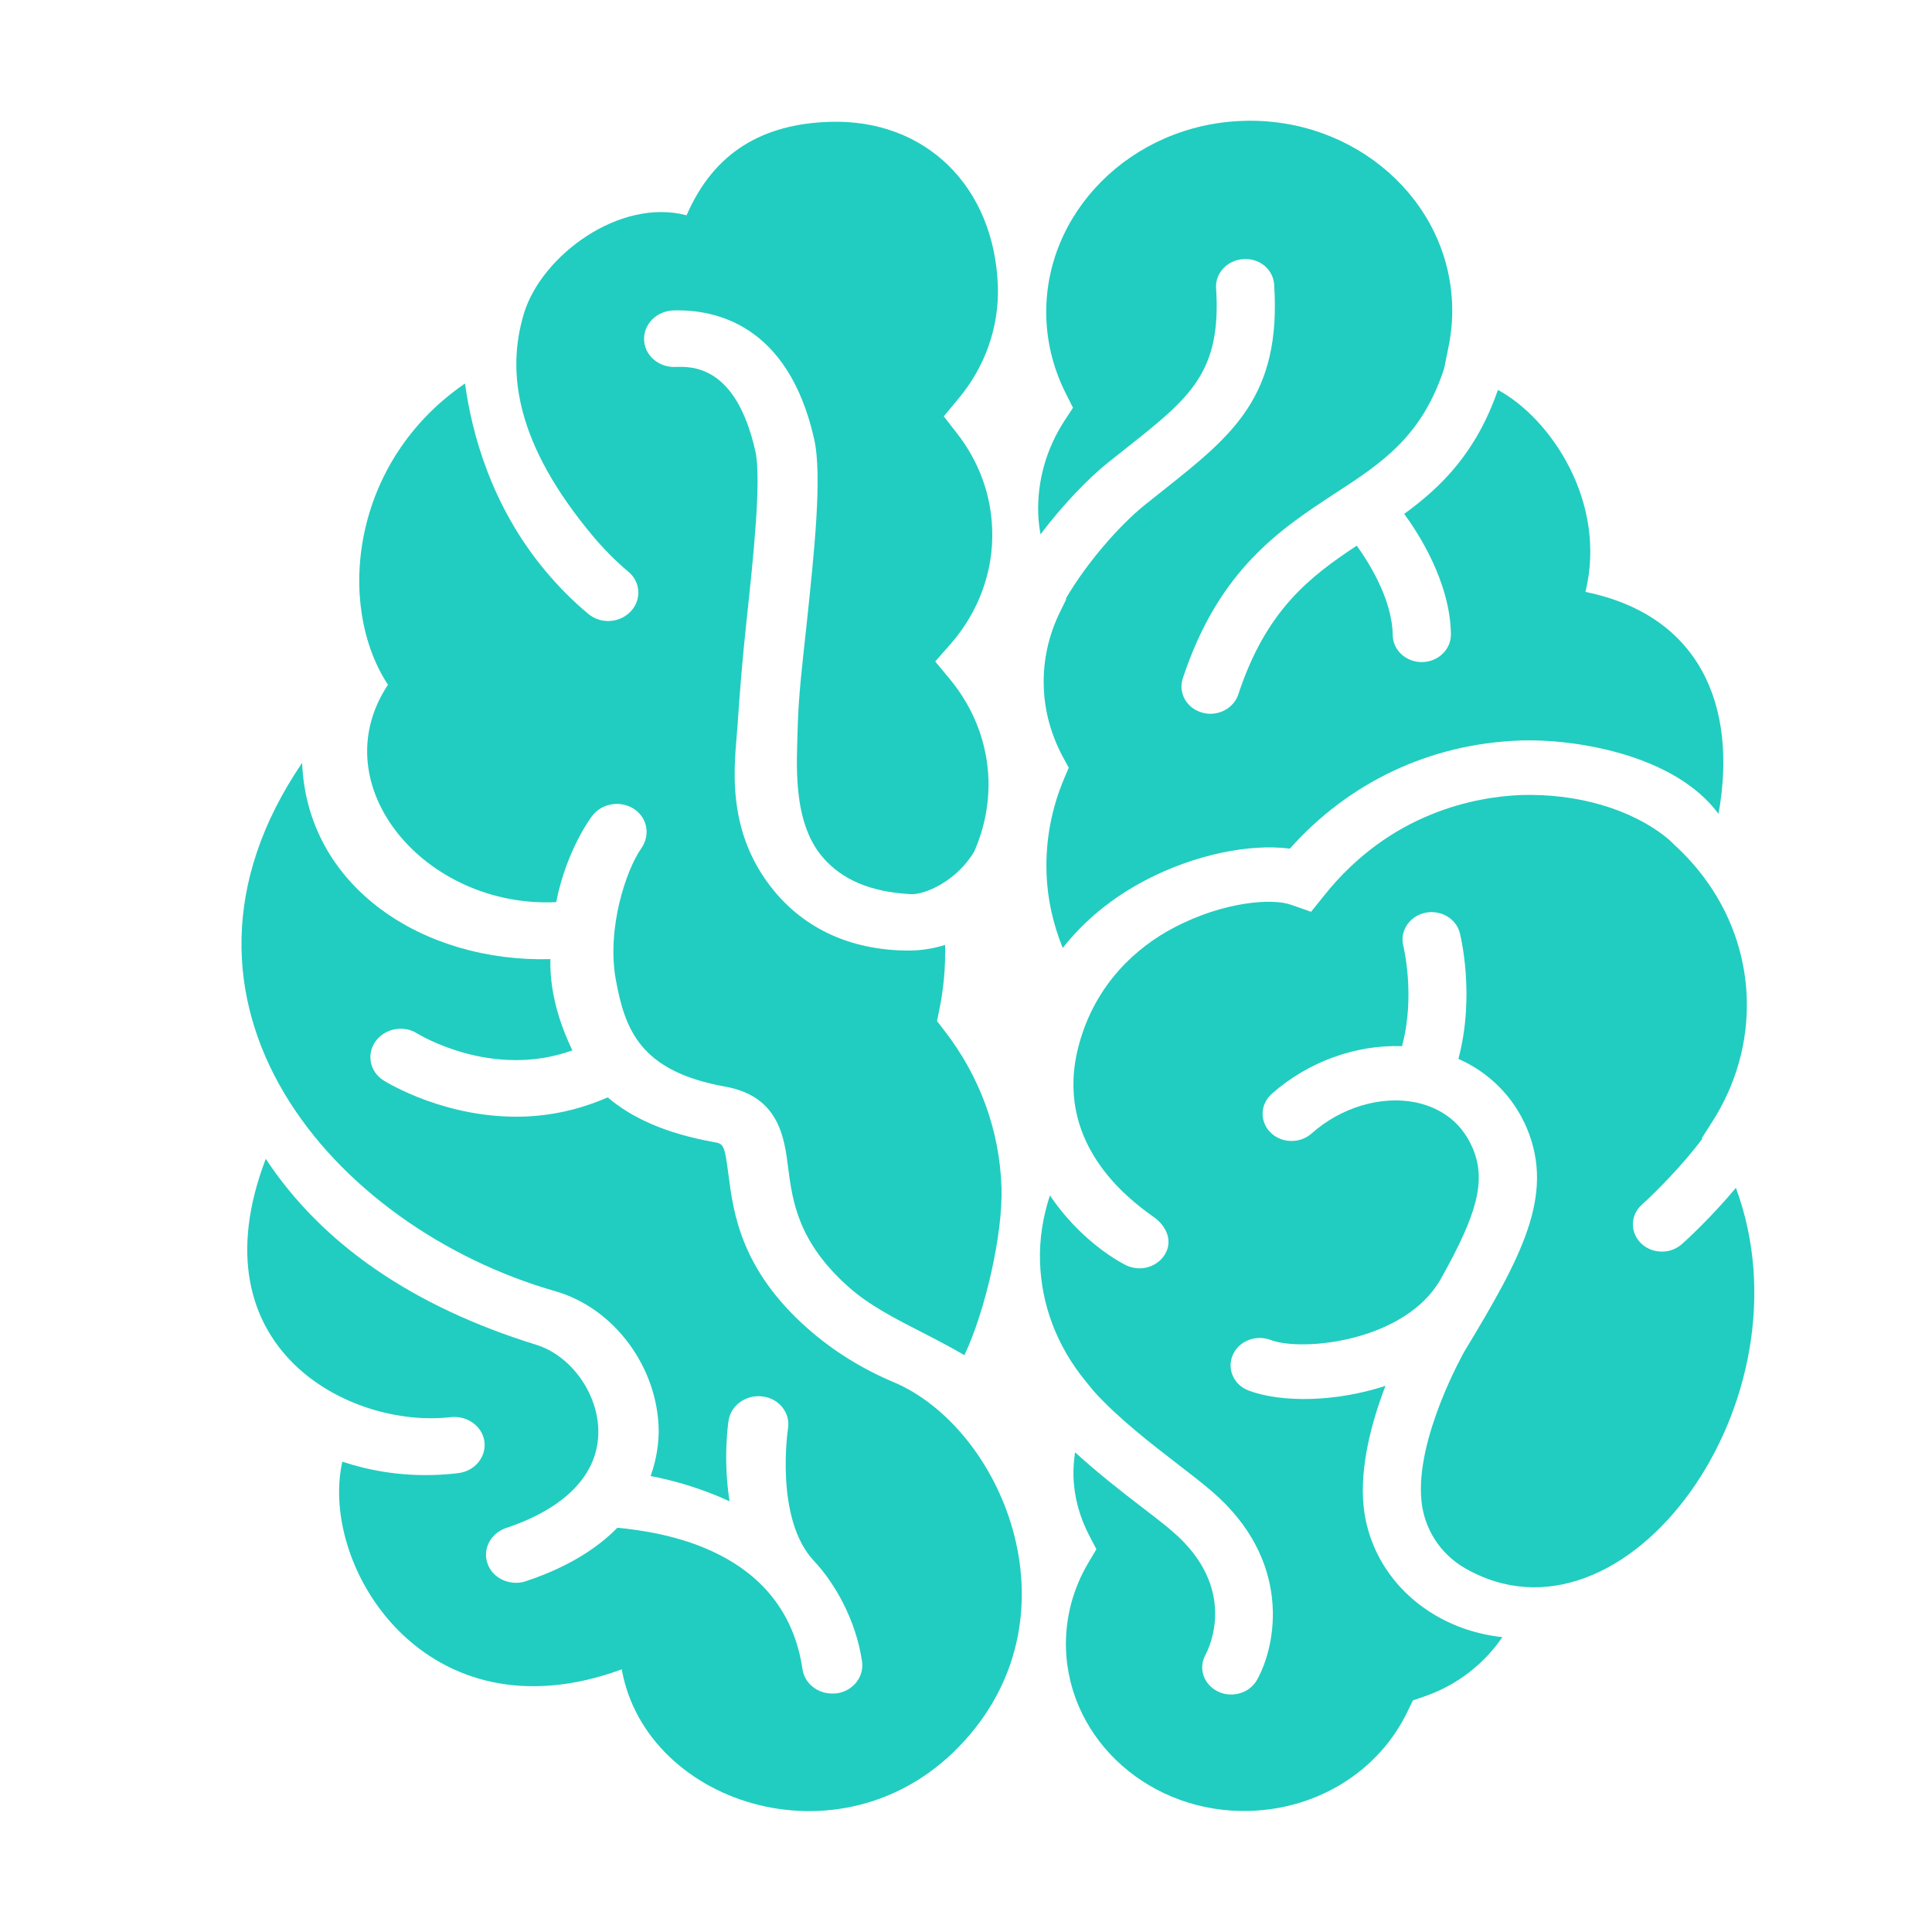 <svg width="16" height="16" viewBox="0 0 16 16" fill="none" xmlns="http://www.w3.org/2000/svg">
<g clip-path="url(#clip0)">
<path d="M4.606 7.471C4.691 7.042 4.892 6.772 4.905 6.756C4.985 6.651 5.141 6.626 5.253 6.701C5.364 6.776 5.386 6.919 5.31 7.027C5.186 7.204 5.024 7.685 5.099 8.108C5.175 8.531 5.304 8.873 6.006 8.999C6.452 9.079 6.496 9.421 6.527 9.671C6.563 9.945 6.607 10.287 7.032 10.662C7.199 10.81 7.413 10.92 7.64 11.036C7.753 11.094 7.87 11.155 7.987 11.223C8.162 10.851 8.306 10.215 8.294 9.835C8.279 9.365 8.116 8.916 7.823 8.538L7.76 8.456L7.78 8.357C7.816 8.181 7.831 8.002 7.827 7.825C7.739 7.854 7.624 7.874 7.512 7.872C7.034 7.868 6.667 7.684 6.418 7.387C5.99 6.875 6.088 6.305 6.108 6.008C6.128 5.71 6.147 5.472 6.183 5.136C6.239 4.614 6.308 3.964 6.255 3.734C6.094 3.022 5.728 3.034 5.59 3.039C5.453 3.043 5.338 2.942 5.334 2.813C5.33 2.684 5.438 2.576 5.575 2.571C5.919 2.56 6.527 2.683 6.742 3.634C6.811 3.936 6.744 4.568 6.679 5.18C6.643 5.516 6.613 5.758 6.606 6.029C6.6 6.3 6.556 6.799 6.812 7.098C6.972 7.285 7.209 7.387 7.541 7.405C7.662 7.412 7.926 7.293 8.068 7.052C8.151 6.864 8.192 6.661 8.186 6.456C8.176 6.154 8.066 5.866 7.867 5.625L7.745 5.478L7.872 5.334C8.106 5.066 8.229 4.729 8.217 4.386C8.208 4.098 8.108 3.823 7.927 3.591L7.816 3.448L7.933 3.307C8.157 3.042 8.274 2.711 8.264 2.374C8.237 1.545 7.665 0.984 6.872 1.009C6.326 1.026 5.915 1.253 5.686 1.783C5.132 1.636 4.484 2.117 4.339 2.596C4.189 3.092 4.28 3.685 4.908 4.437C5.001 4.548 5.1 4.648 5.203 4.734C5.306 4.819 5.315 4.967 5.223 5.064C5.175 5.114 5.11 5.141 5.045 5.143C4.983 5.145 4.921 5.125 4.872 5.084C4.747 4.98 4.627 4.86 4.516 4.727C4.067 4.189 3.907 3.585 3.851 3.176C2.904 3.824 2.782 5.015 3.213 5.671C2.66 6.503 3.52 7.523 4.606 7.471Z" fill="#21CDC0"/>
<path d="M7.4 11.446C7.147 11.34 6.903 11.191 6.69 11.003C6.134 10.513 6.073 10.041 6.033 9.729C6 9.474 5.991 9.472 5.91 9.458C5.505 9.385 5.227 9.254 5.033 9.088C4.792 9.193 4.556 9.24 4.339 9.247C3.697 9.268 3.206 8.966 3.177 8.948C3.063 8.877 3.033 8.731 3.11 8.624C3.187 8.517 3.341 8.487 3.454 8.558C3.481 8.575 4.081 8.936 4.74 8.699C4.676 8.563 4.55 8.277 4.558 7.943C3.512 7.972 2.544 7.353 2.502 6.318C1.149 8.305 2.761 10.167 4.598 10.693C5.093 10.835 5.449 11.33 5.455 11.846C5.455 11.936 5.443 12.072 5.388 12.224C5.583 12.261 5.813 12.327 6.042 12.433C5.986 12.079 6.031 11.782 6.034 11.763C6.054 11.635 6.182 11.547 6.317 11.565C6.453 11.583 6.546 11.701 6.526 11.829C6.525 11.835 6.413 12.579 6.741 12.927C6.915 13.112 7.089 13.418 7.139 13.759C7.158 13.887 7.063 14.006 6.927 14.024C6.918 14.025 6.909 14.025 6.9 14.025C6.774 14.029 6.664 13.944 6.646 13.824C6.499 12.827 5.476 12.688 5.113 12.652C4.95 12.818 4.71 12.977 4.357 13.094C4.332 13.103 4.307 13.107 4.282 13.108C4.176 13.111 4.076 13.052 4.039 12.953C3.993 12.831 4.062 12.698 4.192 12.654C4.687 12.489 4.959 12.204 4.955 11.851C4.953 11.539 4.727 11.225 4.441 11.137C3.417 10.82 2.666 10.302 2.201 9.597C1.6 11.168 2.902 11.834 3.734 11.736C3.869 11.722 3.995 11.811 4.012 11.939C4.028 12.067 3.931 12.184 3.794 12.2C3.726 12.208 3.661 12.213 3.596 12.215C3.31 12.224 3.055 12.178 2.835 12.105C2.639 12.973 3.527 14.42 5.149 13.825C5.352 14.963 7.029 15.489 7.995 14.408C8.948 13.346 8.287 11.82 7.4 11.446Z" fill="#21CDC0"/>
<path d="M8.598 4.252C8.6 4.31 8.607 4.368 8.617 4.425C8.81 4.169 9.024 3.954 9.165 3.84C9.222 3.795 9.276 3.751 9.33 3.709C9.854 3.294 10.117 3.085 10.071 2.386C10.063 2.262 10.164 2.154 10.297 2.146C10.432 2.136 10.544 2.232 10.552 2.357C10.613 3.283 10.205 3.606 9.64 4.055C9.588 4.096 9.534 4.139 9.479 4.183C9.268 4.354 8.999 4.662 8.827 4.957L8.83 4.963L8.78 5.065C8.683 5.262 8.637 5.472 8.644 5.686C8.65 5.889 8.704 6.084 8.802 6.268L8.851 6.358L8.811 6.452C8.707 6.7 8.658 6.961 8.667 7.228C8.673 7.442 8.721 7.652 8.801 7.851C8.976 7.628 9.206 7.436 9.486 7.29C9.883 7.081 10.344 6.984 10.682 7.028C11.172 6.478 11.84 6.162 12.58 6.133C12.586 6.133 12.592 6.132 12.598 6.132C13.024 6.119 13.862 6.24 14.232 6.74C14.394 5.837 14.071 5.094 13.13 4.902C13.312 4.158 12.842 3.465 12.405 3.229C12.226 3.747 11.938 4.031 11.629 4.256C11.741 4.408 12.01 4.817 12.016 5.253C12.017 5.377 11.913 5.479 11.782 5.483C11.781 5.483 11.78 5.483 11.778 5.483C11.645 5.485 11.536 5.385 11.534 5.261C11.53 4.953 11.321 4.636 11.236 4.519C10.846 4.777 10.485 5.053 10.255 5.751C10.223 5.846 10.132 5.908 10.032 5.911C10.006 5.912 9.98 5.909 9.954 5.901C9.827 5.865 9.756 5.738 9.795 5.619C10.093 4.715 10.606 4.381 11.058 4.085C11.442 3.835 11.776 3.616 11.96 3.051L11.998 2.863C12.02 2.75 12.03 2.636 12.026 2.526C11.999 1.656 11.222 0.971 10.296 1.001C9.37 1.03 8.638 1.762 8.665 2.632C8.673 2.852 8.728 3.066 8.83 3.265L8.886 3.377L8.817 3.482C8.665 3.715 8.59 3.981 8.598 4.252Z" fill="#21CDC0"/>
<path d="M14.376 9.837C14.178 10.075 13.967 10.27 13.93 10.302C13.885 10.342 13.828 10.364 13.771 10.365C13.705 10.367 13.639 10.344 13.59 10.296C13.498 10.206 13.501 10.063 13.597 9.977C13.7 9.884 13.935 9.651 14.098 9.43L14.094 9.425L14.18 9.29C14.378 8.981 14.477 8.628 14.466 8.27C14.451 7.787 14.238 7.337 13.869 6.999C13.853 6.983 13.837 6.967 13.82 6.952L13.802 6.937C13.507 6.7 13.064 6.57 12.597 6.584C12.224 6.599 11.517 6.726 10.967 7.415L10.858 7.551L10.689 7.492C10.539 7.439 10.137 7.463 9.719 7.684C9.421 7.84 9.072 8.142 8.935 8.653C8.718 9.457 9.337 9.925 9.556 10.08C9.663 10.156 9.713 10.279 9.648 10.387C9.605 10.459 9.527 10.501 9.445 10.504C9.404 10.505 9.361 10.496 9.321 10.476C9.138 10.381 8.887 10.185 8.695 9.9C8.637 10.077 8.607 10.261 8.613 10.449C8.624 10.808 8.754 11.149 8.988 11.435L9.057 11.52C9.258 11.744 9.542 11.963 9.762 12.132C9.867 12.213 9.961 12.286 10.032 12.347C10.704 12.921 10.573 13.622 10.41 13.912C10.368 13.987 10.287 14.031 10.204 14.033C10.163 14.035 10.122 14.026 10.084 14.007C9.967 13.949 9.922 13.814 9.984 13.703C10.014 13.647 10.257 13.15 9.708 12.681C9.642 12.623 9.554 12.557 9.457 12.482C9.289 12.353 9.089 12.197 8.903 12.027C8.894 12.092 8.888 12.158 8.89 12.225C8.895 12.399 8.941 12.566 9.024 12.723L9.08 12.83L9.018 12.934C8.885 13.155 8.82 13.405 8.828 13.655C8.853 14.421 9.536 15.023 10.352 14.997C10.923 14.979 11.424 14.662 11.659 14.169L11.701 14.082L11.797 14.049C12.065 13.957 12.29 13.781 12.442 13.558C12.236 13.536 12.04 13.471 11.867 13.365C11.541 13.166 11.332 12.842 11.293 12.477C11.259 12.143 11.362 11.768 11.474 11.477C11.268 11.544 11.056 11.579 10.864 11.585C10.658 11.592 10.473 11.566 10.341 11.516C10.218 11.47 10.159 11.338 10.209 11.222C10.259 11.106 10.399 11.05 10.523 11.097C10.792 11.198 11.641 11.107 11.932 10.592C12.231 10.059 12.31 9.781 12.198 9.513C12.09 9.255 11.881 9.163 11.726 9.13C11.44 9.071 11.107 9.169 10.862 9.387C10.765 9.473 10.613 9.469 10.522 9.379C10.431 9.288 10.435 9.145 10.532 9.059C10.833 8.792 11.23 8.65 11.611 8.664C11.724 8.244 11.622 7.838 11.622 7.834C11.59 7.713 11.67 7.59 11.799 7.56C11.926 7.531 12.058 7.604 12.089 7.725C12.095 7.748 12.218 8.241 12.078 8.769C12.336 8.884 12.536 9.085 12.646 9.346C12.877 9.902 12.6 10.41 12.127 11.193C12.126 11.195 11.718 11.913 11.772 12.431C11.795 12.658 11.923 12.865 12.129 12.985C13.455 13.754 15.029 11.601 14.376 9.837Z" fill="#21CDC0"/>
</g>
<defs>
<clipPath id="clip0">
<rect width="12.528" height="14" fill="white" transform="translate(2 1)"/>
</clipPath>
</defs>
</svg>
